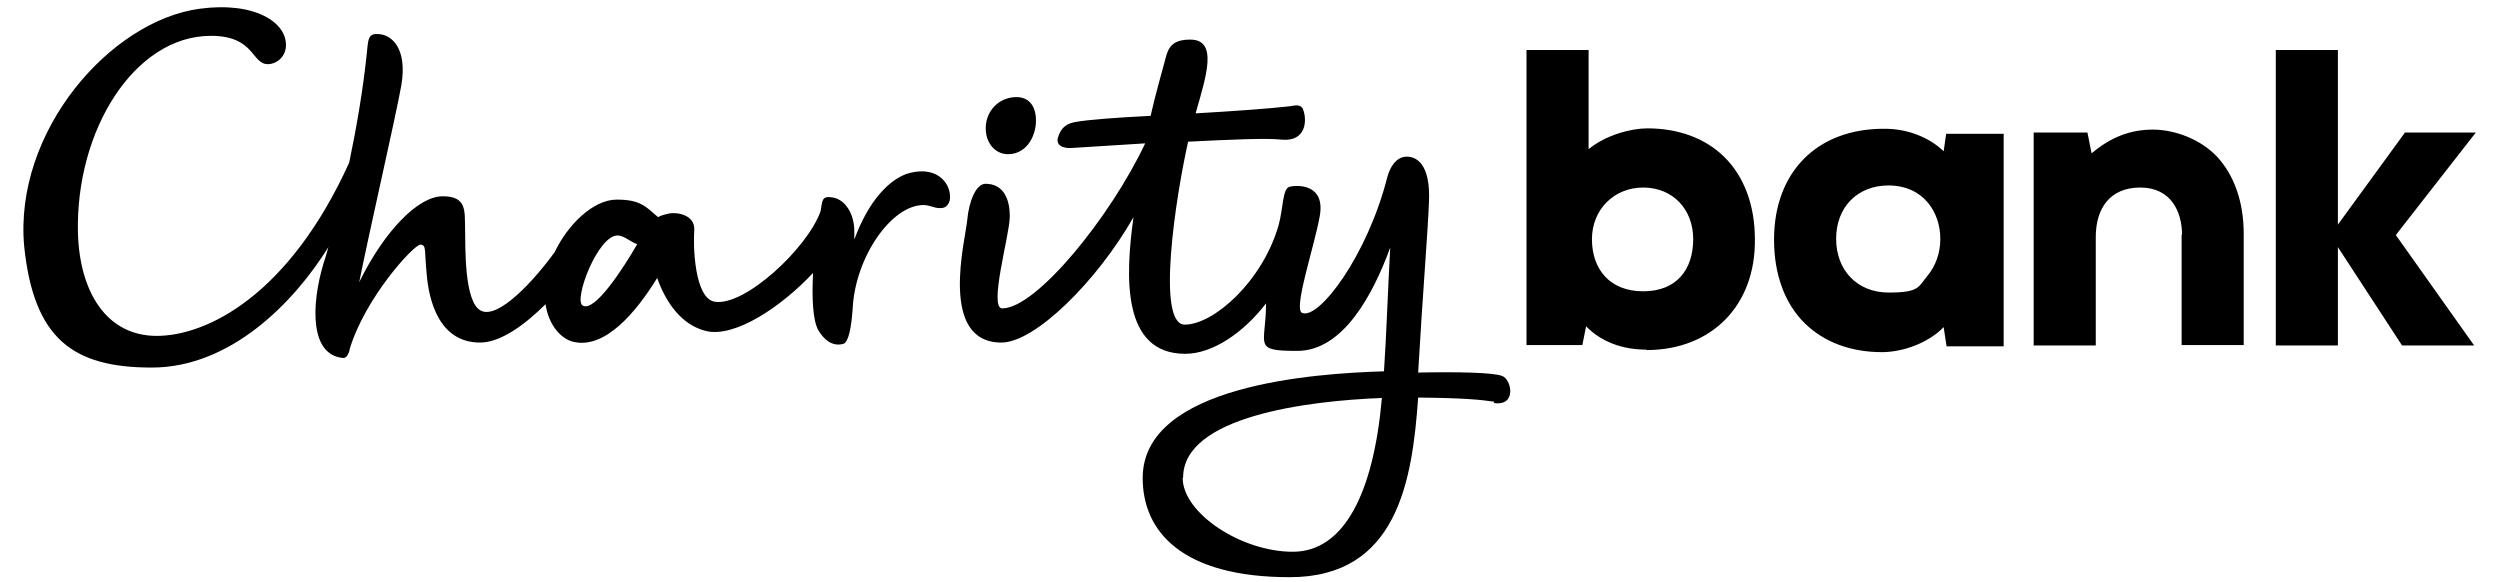 <?xml version="1.0" encoding="UTF-8"?>
<svg id="layer" xmlns="http://www.w3.org/2000/svg" xmlns:xlink="http://www.w3.org/1999/xlink" version="1.1" viewBox="0 0 599.9 139.6">
  <!-- Generator: Adobe Illustrator 29.3.1, SVG Export Plug-In . SVG Version: 2.1.0 Build 151)  -->
  <g id="Page-1">
    <path id="path-1" d="M574.9,56.4l18.8,26.5h-17.3l-15.4-23.6v23.6h-14.9V12h14.9v41.9l16.1-22.1h17l-19.2,24.6h0ZM523.6,56.3c0-5.4-2.6-11.3-10-11.3s-10.7,5.1-10.7,11.9v26h-14.9V31.8h12.9l1,5c4.6-3.9,9.3-5.7,14.7-5.7s11.6,2.4,15.5,6.6c4.1,4.5,6.3,10.9,6.3,18.4v26.7h-14.9v-26.5h0ZM466.4,78.5c-3.7,3.8-9.6,5.9-14.5,6h-.3c-7.5,0-13.9-2.4-18.5-6.9-4.8-4.7-7.4-11.7-7.4-20.1,0-16.2,10.3-26.6,26.3-26.6h.3c5.5,0,10.7,2.1,14.1,5.4l.6-4.2h13.8v51h-13.7l-.7-4.6h0ZM453.2,44.5c-7.5,0-12.6,5.2-12.6,12.8s5.1,12.9,12.6,12.9,7.1-1.4,9.3-4c2-2.4,3.1-5.5,3.1-8.9,0-6.2-3.9-12.8-12.5-12.8h0ZM395.1,83.9c-6,0-11-2-14.5-5.6l-.9,4.5h-13.4V12h14.9v23.8c4.1-3.4,10.2-5,14.1-5,7.5,0,13.9,2.4,18.4,6.8,4.8,4.7,7.4,11.6,7.4,19.8.2,15.9-10.4,26.6-26,26.6h0ZM394.3,45c-7,0-12.3,5.3-12.3,12.4s4.2,12.5,12.3,12.5,12-5.3,12-12.5-4.9-12.4-12-12.4h0ZM358.6,96.4c-3.4-.5-7.5-.9-18.3-1-1.4,20-5,43.1-30.8,43.1s-35.3-10.9-35.3-23.8c0-22.3,41.2-25.1,57.9-25.6.6-8.9.9-18.9,1.5-29.7-4.2,11.5-11.4,24.8-22.3,24.8s-7.5-1.3-7.5-11.4c-5.3,6.9-12.7,12.1-19.4,12.1-15.2,0-14.4-18.5-12.4-32.8-8.7,15.3-23.6,30.1-31.7,30.1-15.2,0-8.6-24.8-8.2-29.4.4-4.5,2.1-8.7,4.4-8.7,4.3,0,5.9,3.7,5.8,8.1s-5.1,21.8-1.8,21.8c8.2,0,26-22,34.3-39.6-6.3.4-12.5.8-17.5,1.1-2.5.2-4-.8-3.4-2.6.5-1.5,1.3-3.1,4-3.6,3.2-.6,10.3-1.1,18.2-1.5,1.2-5.3,2.5-9.7,3.8-14.6.8-2.7,2.5-3.7,5.7-3.7,6.8,0,3.8,8.9,1.3,17.7,8.7-.5,17.3-1.1,22.6-1.7,1.2-.2,2.7-.6,3.2.8,1,2.6.7,7.8-5.2,7.2-3.6-.4-12.5,0-22.4.5-3,13.4-7.7,43.9-.8,43.9s18.6-10.3,22.5-23.8c1.2-4.4.9-8.9,2.7-9.3,2.3-.5,8.5-.4,7.2,7-1.3,7.4-6.5,22.6-4.2,23.3,4,1.6,15.6-13.7,20.4-32.6.7-2.6,2.2-4.8,4.5-4.9s5.9,1.5,5.5,10.8c-.3,7.6-1.5,21.9-2.6,41,9.8-.2,18,0,20.1.8,2.3.7,3.7,7.4-2,6.5h0ZM283.8,114.7c0,8.4,14,17.7,26.4,17.7s19.4-14.2,21.4-36.9c-18.2.7-47.7,4.5-47.7,19.1h0ZM241.9,37c-3.4,0-5.8-3.2-5.3-7.3.6-4,3.8-6.4,7.3-6.4s5.1,2.9,4.6,7c-.6,3.9-3.1,6.7-6.6,6.7h0ZM225.1,49.9c-.9,0-2.1-.7-3.5-.7-7.7,0-16.4,12.5-17,24.9h0c-.3,4.5-1,8-2.2,8.4-2.8.8-4.8-1.2-6-3.2-1.4-2.4-1.6-8-1.3-13.8-7.5,8-18.8,15.7-25.8,13.9-5.9-1.5-9.6-7-11.6-12.7-5.1,8.3-12.6,17.2-20.2,15.3-2.8-.7-5.8-3.8-6.6-9-5.1,5.1-10.9,9.2-15.7,9.2-10,0-12.3-10.4-12.8-16.3-.6-5.8,0-7.1-1.5-7.2s-13.3,12.7-17,25.1c0,.4-.2.7-.3,1h0c-.3.7-.7,1.1-1.2,1.1-8-.6-7.8-12.5-4.8-22.6.4-1.2.8-2.5,1.2-4-8.4,13.5-23.6,28.9-42.4,28.9s-28.3-6.8-30.6-29.1C3.3,31.6,26.4,5,47.9,2.1c13.2-1.8,21.2,3.3,20.7,9.2-.3,2.7-2.5,4.1-4.3,4.1-4,0-3.1-6.8-13.7-6.8-18.3,0-32.5,22.6-31.9,47.3.4,14.1,6.8,24.7,18.9,24.7s31.8-9.8,46.2-41.6c1.8-8.6,3.3-17.6,4.1-25.1.5-4.4.2-6,3.1-5.7,3,.2,6.8,3.4,5.3,12.3-1.4,7.8-7.5,34.2-10.1,47.2,6.1-12.4,14.2-20.6,20-20.6s5.3,3.4,5.4,7.7-.3,17.9,3.9,19.8c4.2,1.9,12.6-7.2,17.6-14.1,3.2-6.7,9.3-12.6,14.9-12.6s6.9,1.6,9.9,4.2c1.1-.6,2.1-.7,2.8-.9,1.9-.3,6.1.4,5.9,4-.3,3.6,0,16.4,4.9,17.2,7.2,1.2,22.3-12.9,25.4-21.7h0c.5-2.6.2-3.8,3-3.3,2.8.5,5.2,3.8,5.1,8.4v1.7c3.3-9.1,8.4-14.7,13.3-16,7.1-1.8,10.2,3.1,9.6,6.6-.6,2-1.9,1.9-3,1.8h0ZM148.2,56.5c-4.8,0-10.6,15.5-8.4,16.8,2.8,1.8,9.7-8.8,13.1-14.7-1.7-.6-3.2-2.1-4.7-2.1h0Z"/>
  </g>
</svg>